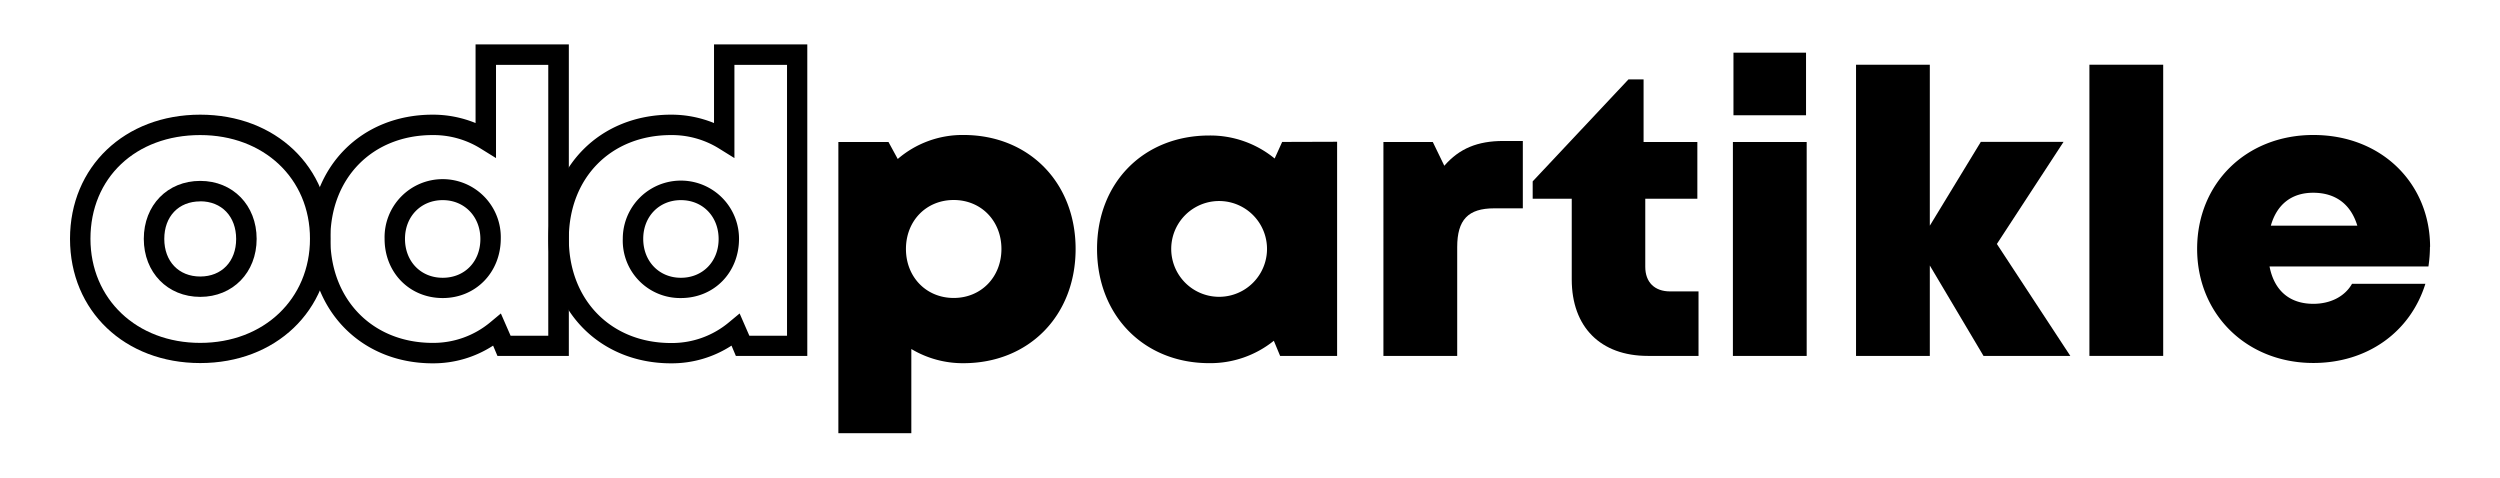 <svg id="Layer_1" data-name="Layer 1" xmlns="http://www.w3.org/2000/svg" viewBox="0 0 576 110.05"><title>oddpartikle_logo</title><path d="M46.13,83.65c-17.38,0-30-12-30-28.62s12.61-28.61,30-28.61,30,12,30,28.61S63.51,83.65,46.13,83.65Zm0-52.53C31.24,31.12,20.84,41,20.84,55,20.84,68.89,31.48,79,46.13,79S71.42,68.89,71.42,55,60.78,31.12,46.13,31.12Zm0,37.28c-7.52,0-13-5.62-13-13.37s5.46-13.35,13-13.35,13,5.62,13,13.36S53.65,68.4,46.13,68.4Zm0-22c-5,0-8.28,3.48-8.28,8.65s3.33,8.66,8.28,8.66,8.28-3.47,8.28-8.65S51.08,46.38,46.13,46.38Z"/><path d="M99.68,83.71C83.3,83.71,71.42,71.65,71.42,55S83.3,26.42,99.68,26.42a25.94,25.94,0,0,1,9.89,1.93V10.23h21.49V82H114.61l-1-2.37A25.25,25.25,0,0,1,99.68,83.71Zm0-52.59C85.81,31.12,76.12,41,76.12,55s9.69,24,23.56,24A20.48,20.48,0,0,0,113,74.22l2.4-2,2.24,5.13h8.68V14.94H114.28V36.42l-3.6-2.23A20.56,20.56,0,0,0,99.68,31.12ZM102,68.67c-7.64,0-13.39-5.86-13.39-13.64a13.39,13.39,0,1,1,26.77,0C115.33,62.81,109.58,68.67,102,68.67Zm0-22.56c-5,0-8.69,3.75-8.69,8.92S96.91,64,102,64s8.68-3.75,8.68-8.93S107,46.11,102,46.11Z"/><path d="M154.61,83.71c-16.37,0-28.25-12.06-28.25-28.68s11.88-28.61,28.25-28.61a26,26,0,0,1,9.9,1.93V10.23H186V82H169.54l-1-2.37A25.26,25.26,0,0,1,154.61,83.71Zm0-52.59c-13.86,0-23.55,9.84-23.55,23.91s9.69,24,23.55,24A20.44,20.44,0,0,0,168,74.22l2.41-2,2.24,5.13h8.68V14.94H169.21V36.42l-3.59-2.23A20.59,20.59,0,0,0,154.61,31.12Zm2.27,37.55A13.22,13.22,0,0,1,143.49,55a13.39,13.39,0,1,1,26.78,0C170.27,62.81,164.52,68.67,156.88,68.67Zm0-22.56c-5,0-8.68,3.75-8.68,8.92S151.85,64,156.88,64s8.69-3.75,8.69-8.93S161.92,46.11,156.88,46.11Z"/><path d="M247.82,57.36c0,15.37-10.78,26.32-25.85,26.32a23.07,23.07,0,0,1-12-3.27v19.4H193.16V32.72h11.55l2.13,3.91A22.85,22.85,0,0,1,222,31.1C237,31.1,247.82,42,247.82,57.36Zm-17.09,0c0-6.47-4.67-11.28-11-11.28s-11,4.81-11,11.28,4.68,11.29,11,11.29S230.73,63.84,230.73,57.36Z"/><path d="M308.07,32.66V82H294.94l-1.45-3.49a23.31,23.31,0,0,1-14.88,5.16c-15.07,0-25.85-11-25.85-26.32s10.78-26.13,25.85-26.13a23.39,23.39,0,0,1,15.07,5.3l1.73-3.82ZM291.92,57.35a11,11,0,1,0-22.07,0,11,11,0,1,0,22.07,0Z"/><path d="M350.86,32.48V48h-6.6c-6,0-8.52,2.63-8.52,8.93V82h-17V32.72h11.38l2.65,5.47c3.47-4,7.71-5.71,13.58-5.71Z"/><path d="M391.34,67.14V82H379.66c-10.9,0-17.53-6.66-17.53-17.62V45.79h-9v-4L375.19,18.3h3.49V32.72h12.39V45.79h-12V61.48c0,3.53,2.13,5.66,5.72,5.66Z"/><path d="M399.26,32.71h17V82h-17Zm.13-20.57h16.72V26.55H399.39Z"/><path d="M457,82,444.63,61.17V82h-17V14.91h17V52l11.75-19.31h19.06L460.08,56.21,477,82Z"/><path d="M481.4,14.91h17V82h-17Z"/><path d="M559.86,56.9a31.19,31.19,0,0,1-.35,4.49H522.9C524,67.05,527.61,70,533,70c4,0,7.28-1.73,8.91-4.62h16.9C555.31,76.6,545.34,83.63,533,83.63c-15.39,0-26.78-11.24-26.78-26.3S517.49,31.1,533,31.1c15.89,0,26.89,11.34,26.89,25.79ZM523.2,52h19.93c-1.49-4.93-5-7.59-10.16-7.59C528,44.4,524.58,47.09,523.2,52Z"/></svg>